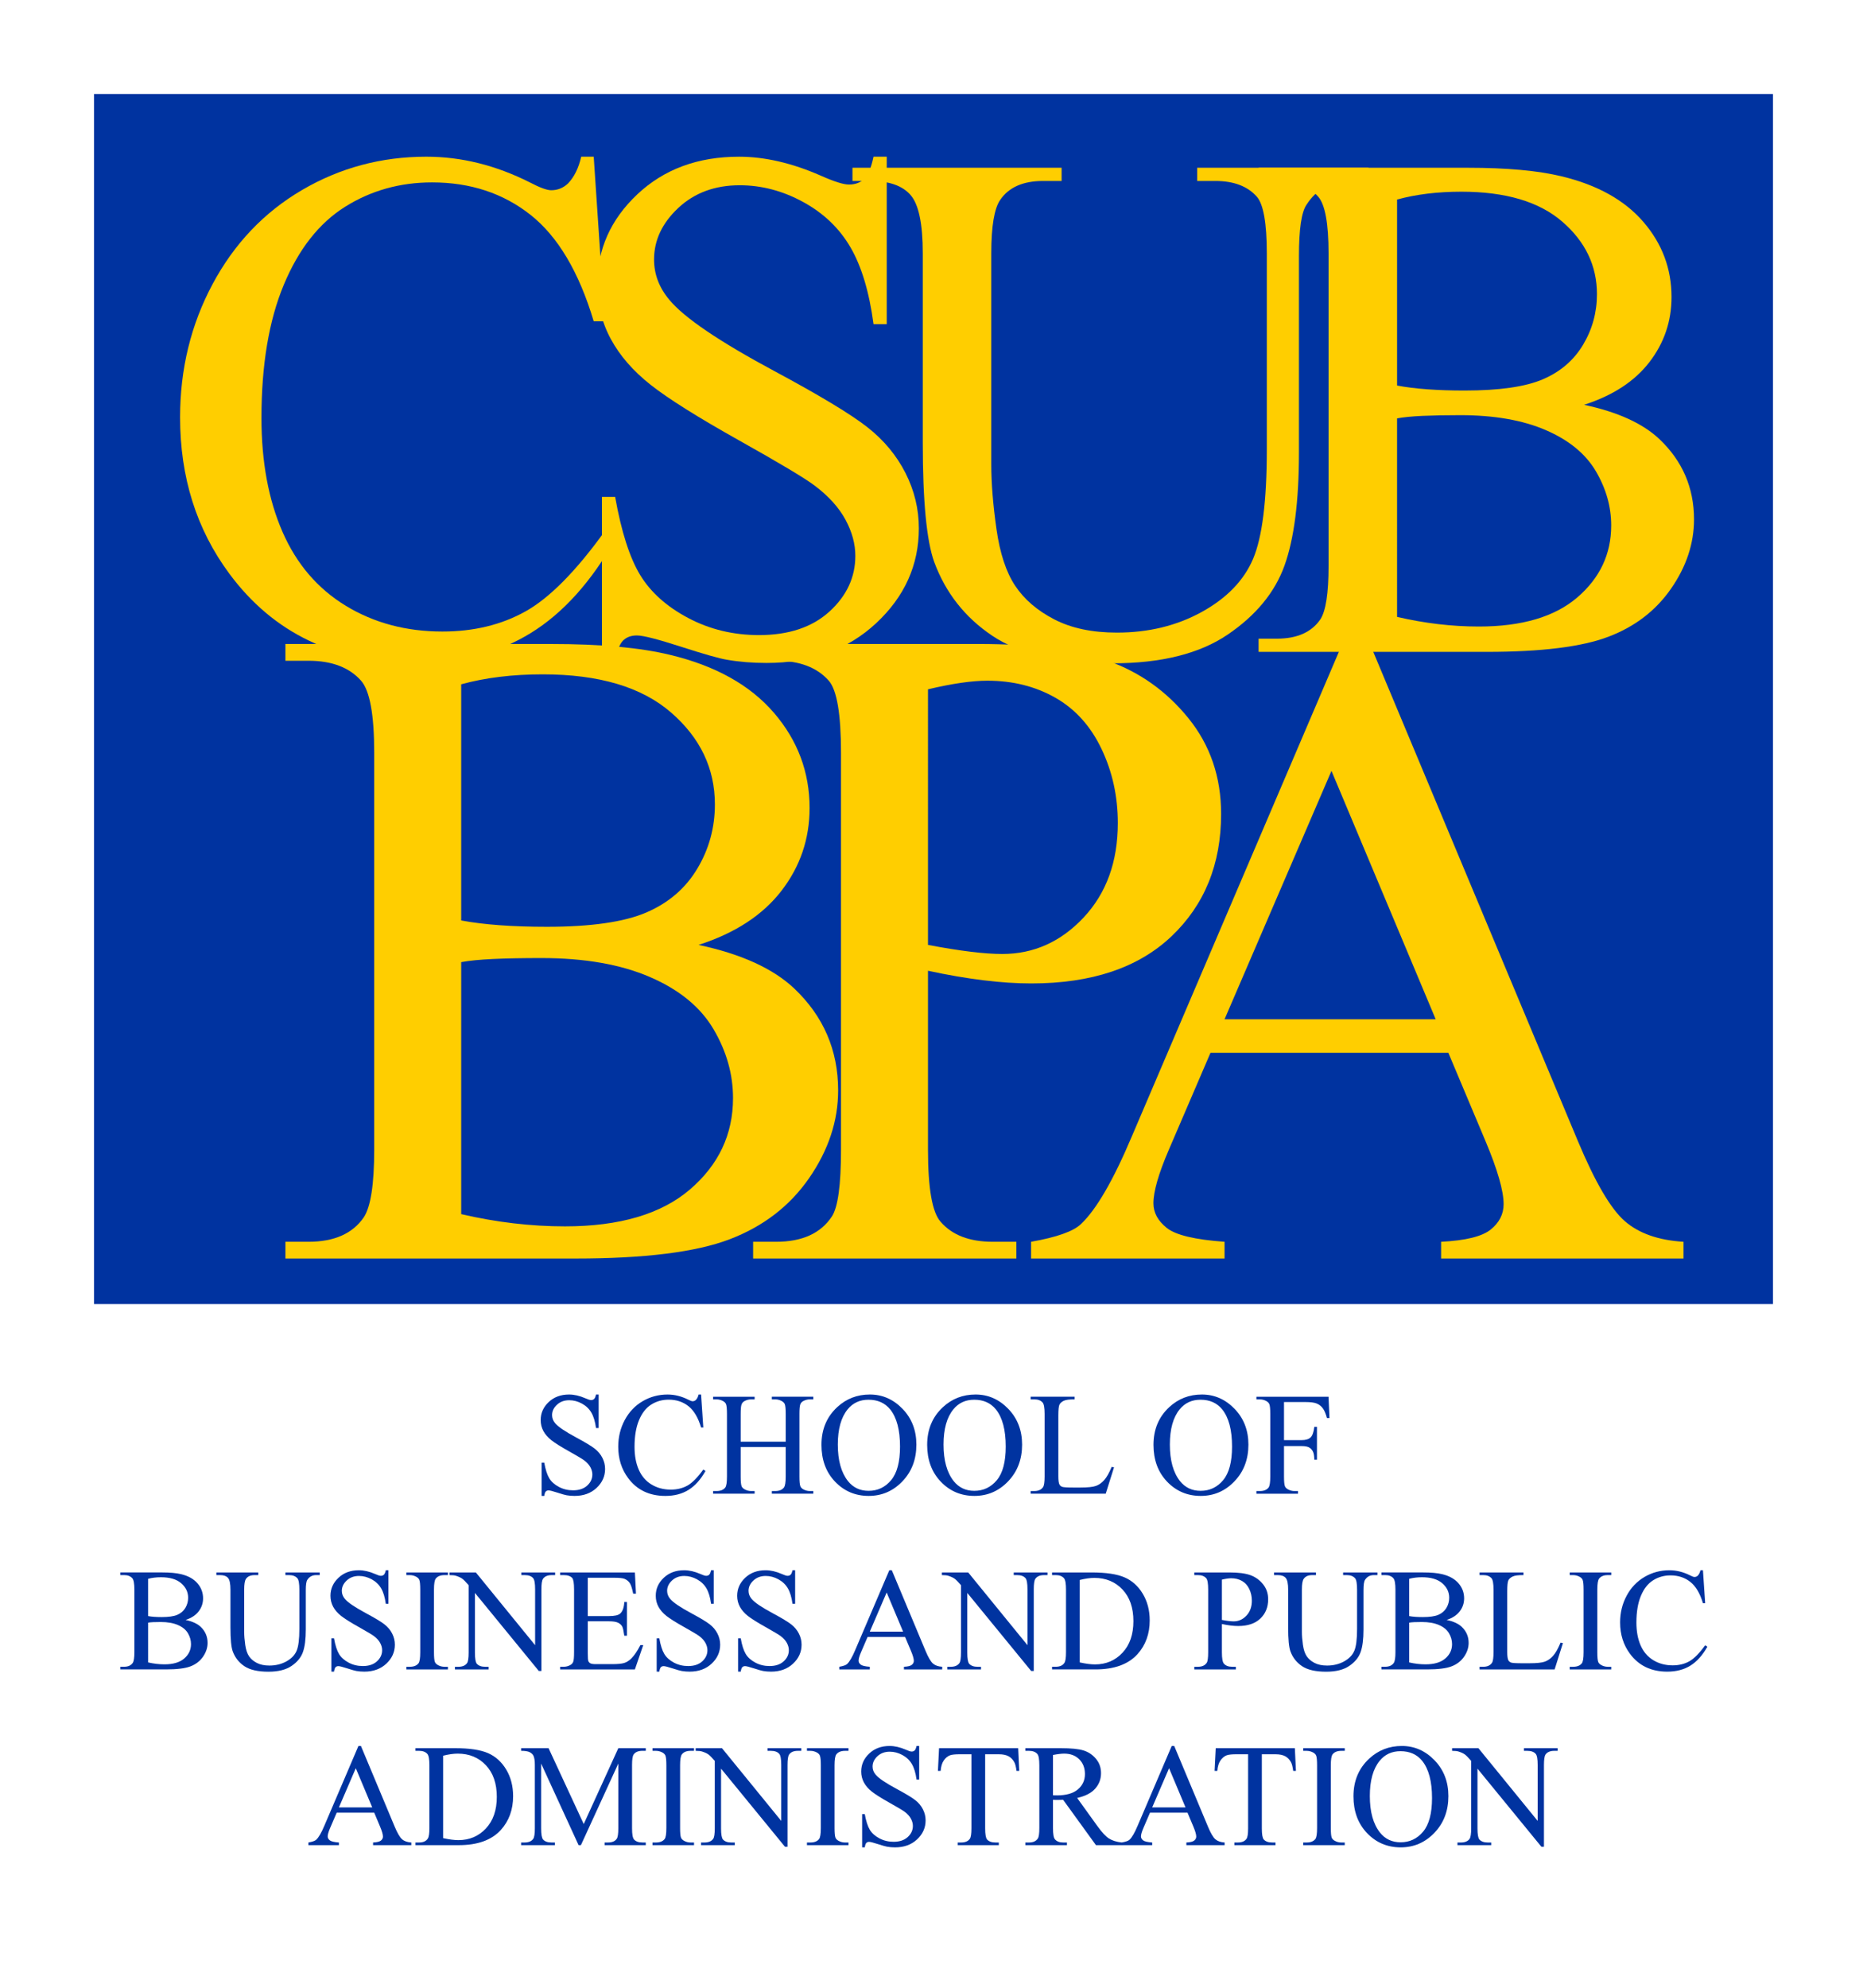<!-- Generator: Adobe Illustrator 21.0.2, SVG Export Plug-In  -->
<svg version="1.1"
	 xmlns="http://www.w3.org/2000/svg" xmlns:xlink="http://www.w3.org/1999/xlink" xmlns:a="http://ns.adobe.com/AdobeSVGViewerExtensions/3.0/"
	 x="0px" y="0px" width="279.449px" height="297.418px" viewBox="0 0 279.449 297.418"
	 style="enable-background:new 0 0 279.449 297.418;" xml:space="preserve">
<style type="text/css">
	.st0{fill:#0033A0;}
	.st1{clip-path:url(#SVGID_2_);fill:#FFCE00;}
	.st2{clip-path:url(#SVGID_4_);fill:#FFCE00;}
</style>
<defs>
</defs>
<rect x="14.071" y="14.063" class="st0" width="251.307" height="181.051"/>
<g>
	<path class="st0" d="M89.605,208.647v5.018h-0.396c-0.128-0.963-0.358-1.729-0.69-2.301c-0.332-0.57-0.804-1.023-1.417-1.358
		s-1.248-0.503-1.904-0.503c-0.742,0-1.355,0.227-1.84,0.68c-0.485,0.453-0.728,0.968-0.728,1.546c0,0.442,0.153,0.845,0.46,1.209
		c0.442,0.535,1.494,1.248,3.156,2.14c1.355,0.728,2.281,1.286,2.776,1.675s0.877,0.847,1.145,1.374
		c0.268,0.528,0.401,1.081,0.401,1.658c0,1.099-0.426,2.046-1.278,2.841c-0.853,0.796-1.949,1.193-3.29,1.193
		c-0.421,0-0.816-0.032-1.188-0.097c-0.221-0.036-0.679-0.166-1.375-0.391s-1.136-0.337-1.321-0.337
		c-0.179,0-0.319,0.054-0.423,0.16c-0.104,0.107-0.18,0.328-0.23,0.664h-0.396v-4.976h0.396c0.186,1.042,0.435,1.821,0.749,2.338
		c0.314,0.518,0.793,0.947,1.439,1.289c0.646,0.343,1.354,0.514,2.124,0.514c0.892,0,1.596-0.235,2.113-0.706
		c0.517-0.471,0.775-1.027,0.775-1.669c0-0.356-0.098-0.717-0.294-1.081c-0.196-0.363-0.501-0.702-0.915-1.016
		c-0.278-0.214-1.038-0.669-2.279-1.364c-1.241-0.695-2.124-1.25-2.648-1.664c-0.524-0.413-0.922-0.87-1.193-1.369
		s-0.406-1.049-0.406-1.647c0-1.041,0.399-1.938,1.198-2.69c0.798-0.753,1.815-1.129,3.049-1.129c0.771,0,1.587,0.188,2.45,0.566
		c0.399,0.179,0.681,0.268,0.845,0.268c0.186,0,0.337-0.055,0.455-0.166c0.118-0.11,0.212-0.333,0.284-0.668H89.605z"/>
	<path class="st0" d="M104.937,208.647l0.332,4.932h-0.332c-0.442-1.477-1.073-2.539-1.894-3.188
		c-0.82-0.648-1.805-0.973-2.953-0.973c-0.963,0-1.833,0.244-2.611,0.732s-1.389,1.268-1.834,2.338
		c-0.446,1.069-0.669,2.4-0.669,3.99c0,1.313,0.21,2.45,0.631,3.413s1.054,1.701,1.899,2.215s1.81,0.771,2.894,0.771
		c0.941,0,1.772-0.202,2.493-0.604c0.721-0.403,1.512-1.204,2.375-2.402l0.332,0.214c-0.728,1.291-1.577,2.236-2.546,2.835
		c-0.97,0.6-2.122,0.899-3.456,0.899c-2.404,0-4.266-0.892-5.585-2.675c-0.984-1.327-1.477-2.889-1.477-4.687
		c0-1.447,0.325-2.777,0.974-3.99s1.542-2.152,2.68-2.819s2.38-1,3.729-1c1.048,0,2.083,0.257,3.103,0.771
		c0.3,0.156,0.514,0.235,0.642,0.235c0.192,0,0.36-0.068,0.503-0.204c0.185-0.192,0.317-0.46,0.396-0.802H104.937z"/>
	<path class="st0" d="M110.864,215.708h6.74v-4.15c0-0.742-0.046-1.23-0.139-1.466c-0.072-0.179-0.221-0.332-0.45-0.46
		c-0.307-0.172-0.631-0.257-0.974-0.257h-0.513v-0.396h6.205v0.396h-0.514c-0.342,0-0.667,0.082-0.973,0.246
		c-0.229,0.114-0.384,0.287-0.466,0.519s-0.123,0.704-0.123,1.418v9.361c0,0.734,0.046,1.22,0.139,1.455
		c0.071,0.178,0.218,0.331,0.439,0.46c0.313,0.171,0.642,0.257,0.984,0.257h0.514v0.396h-6.205v-0.396h0.513
		c0.592,0,1.023-0.175,1.295-0.524c0.178-0.229,0.267-0.777,0.267-1.647V216.5h-6.74v4.419c0,0.734,0.046,1.22,0.139,1.455
		c0.071,0.178,0.221,0.331,0.45,0.46c0.307,0.171,0.631,0.257,0.974,0.257h0.524v0.396h-6.216v-0.396h0.514
		c0.599,0,1.034-0.175,1.305-0.524c0.171-0.229,0.257-0.777,0.257-1.647v-9.361c0-0.742-0.047-1.23-0.139-1.466
		c-0.071-0.179-0.218-0.332-0.439-0.46c-0.314-0.172-0.642-0.257-0.984-0.257h-0.514v-0.396h6.216v0.396h-0.524
		c-0.343,0-0.667,0.082-0.974,0.246c-0.221,0.114-0.375,0.287-0.46,0.519c-0.085,0.231-0.128,0.704-0.128,1.418V215.708z"/>
	<path class="st0" d="M130.197,208.647c1.883,0,3.515,0.715,4.895,2.145c1.38,1.431,2.07,3.215,2.07,5.355
		c0,2.203-0.695,4.033-2.087,5.488c-1.391,1.455-3.075,2.183-5.05,2.183c-1.997,0-3.675-0.71-5.033-2.13
		c-1.359-1.419-2.038-3.256-2.038-5.51c0-2.304,0.784-4.183,2.354-5.638C126.669,209.278,128.299,208.647,130.197,208.647z
		 M129.994,209.428c-1.299,0-2.34,0.481-3.125,1.444c-0.977,1.198-1.466,2.953-1.466,5.265c0,2.367,0.506,4.19,1.52,5.467
		c0.777,0.97,1.804,1.455,3.081,1.455c1.362,0,2.488-0.531,3.376-1.595c0.888-1.063,1.333-2.738,1.333-5.028
		c0-2.481-0.489-4.333-1.466-5.553C132.46,209.913,131.376,209.428,129.994,209.428z"/>
	<path class="st0" d="M146.02,208.647c1.883,0,3.515,0.715,4.895,2.145c1.38,1.431,2.07,3.215,2.07,5.355
		c0,2.203-0.695,4.033-2.087,5.488c-1.391,1.455-3.074,2.183-5.05,2.183c-1.997,0-3.675-0.71-5.033-2.13
		c-1.359-1.419-2.038-3.256-2.038-5.51c0-2.304,0.784-4.183,2.354-5.638C142.493,209.278,144.123,208.647,146.02,208.647z
		 M145.817,209.428c-1.299,0-2.34,0.481-3.124,1.444c-0.978,1.198-1.466,2.953-1.466,5.265c0,2.367,0.506,4.19,1.519,5.467
		c0.777,0.97,1.805,1.455,3.081,1.455c1.362,0,2.488-0.531,3.376-1.595c0.888-1.063,1.332-2.738,1.332-5.028
		c0-2.481-0.488-4.333-1.466-5.553C148.284,209.913,147.2,209.428,145.817,209.428z"/>
	<path class="st0" d="M166.391,219.475l0.353,0.074l-1.241,3.938h-11.233v-0.396h0.546c0.613,0,1.052-0.2,1.315-0.6
		c0.15-0.229,0.226-0.756,0.226-1.583v-9.361c0-0.906-0.101-1.473-0.3-1.701c-0.278-0.314-0.692-0.471-1.241-0.471h-0.546v-0.396
		h6.569v0.396c-0.771-0.008-1.311,0.063-1.621,0.214c-0.311,0.149-0.522,0.339-0.637,0.566c-0.114,0.229-0.171,0.774-0.171,1.638
		v9.115c0,0.592,0.057,0.998,0.171,1.22c0.086,0.149,0.218,0.26,0.396,0.331c0.178,0.071,0.734,0.107,1.669,0.107h1.059
		c1.113,0,1.894-0.082,2.344-0.246c0.449-0.164,0.859-0.455,1.229-0.872C165.648,221.031,166.02,220.373,166.391,219.475z"/>
	<path class="st0" d="M179.895,208.647c1.883,0,3.515,0.715,4.895,2.145c1.38,1.431,2.07,3.215,2.07,5.355
		c0,2.203-0.695,4.033-2.087,5.488c-1.391,1.455-3.074,2.183-5.05,2.183c-1.997,0-3.675-0.71-5.033-2.13
		c-1.359-1.419-2.038-3.256-2.038-5.51c0-2.304,0.784-4.183,2.354-5.638C176.368,209.278,177.998,208.647,179.895,208.647z
		 M179.692,209.428c-1.299,0-2.34,0.481-3.124,1.444c-0.978,1.198-1.466,2.953-1.466,5.265c0,2.367,0.506,4.19,1.519,5.467
		c0.777,0.97,1.805,1.455,3.081,1.455c1.362,0,2.488-0.531,3.376-1.595c0.888-1.063,1.332-2.738,1.332-5.028
		c0-2.481-0.488-4.333-1.466-5.553C182.159,209.913,181.075,209.428,179.692,209.428z"/>
	<path class="st0" d="M192.187,209.771v5.702h2.643c0.606,0,1.051-0.134,1.332-0.401c0.282-0.267,0.469-0.797,0.562-1.588h0.396
		v4.91h-0.396c-0.007-0.563-0.08-0.977-0.219-1.241c-0.14-0.264-0.332-0.461-0.578-0.594c-0.246-0.132-0.611-0.197-1.097-0.197
		h-2.643v4.558c0,0.734,0.047,1.22,0.14,1.455c0.071,0.178,0.221,0.331,0.449,0.46c0.313,0.171,0.642,0.257,0.984,0.257h0.524v0.396
		h-6.227v-0.396h0.513c0.6,0,1.034-0.175,1.306-0.524c0.171-0.229,0.257-0.777,0.257-1.647v-9.372c0-0.735-0.047-1.22-0.14-1.455
		c-0.071-0.179-0.217-0.332-0.438-0.46c-0.307-0.172-0.635-0.257-0.984-0.257h-0.513v-0.396h10.795l0.139,3.188h-0.374
		c-0.186-0.678-0.401-1.175-0.647-1.492s-0.55-0.548-0.909-0.69c-0.36-0.143-0.919-0.214-1.675-0.214H192.187z"/>
</g>
<g>
	<path class="st0" d="M27.776,242.376c1.005,0.214,1.758,0.556,2.257,1.027c0.692,0.656,1.038,1.458,1.038,2.407
		c0,0.72-0.228,1.41-0.685,2.069c-0.457,0.66-1.083,1.142-1.877,1.444c-0.795,0.304-2.01,0.455-3.643,0.455h-6.847v-0.396h0.545
		c0.606,0,1.042-0.193,1.306-0.578c0.164-0.25,0.246-0.781,0.246-1.594v-9.372c0-0.899-0.104-1.466-0.311-1.701
		c-0.278-0.314-0.692-0.471-1.241-0.471h-0.545v-0.396h6.27c1.169,0,2.107,0.086,2.813,0.257c1.07,0.257,1.887,0.712,2.45,1.364
		s0.845,1.403,0.845,2.252c0,0.728-0.221,1.379-0.663,1.953C29.292,241.672,28.639,242.098,27.776,242.376z M22.17,241.798
		c0.264,0.05,0.565,0.088,0.904,0.112c0.339,0.025,0.711,0.038,1.118,0.038c1.041,0,1.824-0.112,2.348-0.338
		c0.524-0.225,0.925-0.568,1.204-1.032c0.278-0.463,0.417-0.97,0.417-1.519c0-0.85-0.346-1.573-1.038-2.172
		c-0.692-0.6-1.701-0.899-3.028-0.899c-0.713,0-1.355,0.079-1.926,0.235V241.798z M22.17,248.73c0.828,0.193,1.644,0.289,2.45,0.289
		c1.291,0,2.275-0.29,2.953-0.872c0.677-0.581,1.016-1.3,1.016-2.155c0-0.563-0.153-1.105-0.46-1.626
		c-0.307-0.521-0.806-0.932-1.498-1.23c-0.692-0.3-1.548-0.45-2.567-0.45c-0.442,0-0.82,0.008-1.134,0.021
		c-0.314,0.015-0.567,0.04-0.76,0.075V248.73z"/>
	<path class="st0" d="M42.722,235.668v-0.396h5.135v0.396h-0.545c-0.571,0-1.009,0.238-1.316,0.717
		c-0.15,0.221-0.225,0.734-0.225,1.54v5.885c0,1.455-0.145,2.584-0.434,3.386c-0.289,0.803-0.856,1.491-1.701,2.065
		c-0.845,0.573-1.995,0.861-3.45,0.861c-1.583,0-2.785-0.275-3.605-0.824s-1.401-1.287-1.744-2.215
		c-0.229-0.635-0.343-1.825-0.343-3.573v-5.67c0-0.892-0.123-1.477-0.369-1.755s-0.644-0.417-1.193-0.417h-0.545v-0.396h6.27v0.396
		h-0.556c-0.6,0-1.027,0.188-1.284,0.566c-0.178,0.257-0.268,0.792-0.268,1.605v6.322c0,0.563,0.052,1.209,0.155,1.937
		s0.291,1.295,0.562,1.701c0.271,0.407,0.662,0.742,1.172,1.006c0.51,0.264,1.136,0.396,1.877,0.396c0.949,0,1.797-0.206,2.546-0.62
		s1.261-0.943,1.535-1.589s0.412-1.738,0.412-3.279v-5.873c0-0.906-0.1-1.473-0.3-1.701c-0.278-0.314-0.692-0.471-1.241-0.471
		H42.722z"/>
	<path class="st0" d="M58.139,234.94v5.018h-0.396c-0.128-0.963-0.358-1.729-0.69-2.301c-0.332-0.57-0.804-1.023-1.417-1.358
		s-1.248-0.503-1.904-0.503c-0.742,0-1.355,0.227-1.84,0.68c-0.485,0.453-0.728,0.968-0.728,1.546c0,0.442,0.153,0.845,0.46,1.209
		c0.442,0.535,1.494,1.248,3.156,2.14c1.355,0.728,2.281,1.286,2.776,1.675s0.877,0.847,1.145,1.374
		c0.268,0.528,0.401,1.081,0.401,1.658c0,1.099-0.426,2.046-1.278,2.841c-0.853,0.796-1.949,1.193-3.29,1.193
		c-0.421,0-0.816-0.032-1.188-0.097c-0.221-0.036-0.679-0.166-1.375-0.391s-1.136-0.337-1.321-0.337
		c-0.179,0-0.319,0.054-0.423,0.16c-0.104,0.107-0.18,0.328-0.23,0.664h-0.396v-4.976h0.396c0.186,1.042,0.435,1.821,0.749,2.338
		c0.314,0.518,0.793,0.947,1.439,1.289c0.646,0.343,1.354,0.514,2.124,0.514c0.892,0,1.596-0.235,2.113-0.706
		c0.517-0.471,0.775-1.027,0.775-1.669c0-0.356-0.098-0.717-0.294-1.081c-0.196-0.363-0.501-0.702-0.915-1.016
		c-0.278-0.214-1.038-0.669-2.279-1.364c-1.241-0.695-2.124-1.25-2.648-1.664c-0.524-0.413-0.922-0.87-1.193-1.369
		s-0.406-1.049-0.406-1.647c0-1.041,0.399-1.938,1.198-2.69c0.798-0.753,1.815-1.129,3.049-1.129c0.771,0,1.587,0.188,2.45,0.566
		c0.399,0.179,0.681,0.268,0.845,0.268c0.186,0,0.337-0.055,0.455-0.166c0.118-0.11,0.212-0.333,0.284-0.668H58.139z"/>
	<path class="st0" d="M67.041,249.384v0.396h-6.216v-0.396h0.514c0.599,0,1.034-0.175,1.305-0.524
		c0.171-0.229,0.257-0.777,0.257-1.647v-9.372c0-0.735-0.046-1.22-0.139-1.455c-0.071-0.179-0.217-0.332-0.438-0.46
		c-0.314-0.172-0.642-0.257-0.984-0.257h-0.514v-0.396h6.216v0.396h-0.524c-0.592,0-1.023,0.175-1.294,0.524
		c-0.178,0.228-0.268,0.777-0.268,1.647v9.372c0,0.734,0.046,1.22,0.139,1.455c0.071,0.178,0.221,0.331,0.449,0.46
		c0.307,0.171,0.631,0.257,0.974,0.257H67.041z"/>
	<path class="st0" d="M67.287,235.272h3.938l8.869,10.881v-8.366c0-0.892-0.1-1.448-0.3-1.669c-0.264-0.3-0.681-0.449-1.251-0.449
		h-0.503v-0.396h5.05v0.396h-0.514c-0.613,0-1.048,0.186-1.305,0.556c-0.157,0.229-0.235,0.749-0.235,1.563v12.229h-0.385
		l-9.564-11.683v8.933c0,0.893,0.096,1.448,0.289,1.67c0.271,0.299,0.688,0.449,1.252,0.449h0.514v0.396h-5.05v-0.396h0.503
		c0.62,0,1.059-0.186,1.316-0.557c0.157-0.229,0.235-0.749,0.235-1.563v-10.089c-0.421-0.492-0.74-0.816-0.958-0.974
		c-0.218-0.156-0.537-0.303-0.958-0.438c-0.207-0.063-0.521-0.096-0.942-0.096V235.272z"/>
	<path class="st0" d="M87.978,236.064v5.734h3.188c0.828,0,1.38-0.125,1.659-0.374c0.371-0.328,0.578-0.906,0.62-1.733h0.396v5.05
		h-0.396c-0.1-0.706-0.2-1.159-0.299-1.358c-0.128-0.25-0.339-0.446-0.631-0.589s-0.742-0.214-1.348-0.214h-3.188v4.782
		c0,0.642,0.028,1.032,0.085,1.172c0.057,0.139,0.157,0.249,0.3,0.331c0.143,0.082,0.414,0.123,0.813,0.123h2.46
		c0.82,0,1.416-0.057,1.787-0.171c0.371-0.114,0.728-0.339,1.07-0.674c0.442-0.442,0.895-1.109,1.358-2.001h0.428l-1.252,3.638
		h-11.18v-0.396h0.514c0.342,0,0.667-0.082,0.974-0.246c0.228-0.114,0.383-0.285,0.465-0.514s0.123-0.695,0.123-1.401v-9.426
		c0-0.92-0.093-1.487-0.278-1.701c-0.257-0.285-0.685-0.428-1.284-0.428h-0.514v-0.396h11.18l0.161,3.178h-0.417
		c-0.149-0.763-0.315-1.287-0.497-1.572c-0.182-0.285-0.451-0.503-0.808-0.653c-0.285-0.106-0.788-0.16-1.508-0.16H87.978z"/>
	<path class="st0" d="M106.829,234.94v5.018h-0.396c-0.128-0.963-0.358-1.729-0.69-2.301c-0.332-0.57-0.804-1.023-1.417-1.358
		s-1.248-0.503-1.904-0.503c-0.742,0-1.355,0.227-1.84,0.68c-0.485,0.453-0.728,0.968-0.728,1.546c0,0.442,0.153,0.845,0.46,1.209
		c0.442,0.535,1.494,1.248,3.156,2.14c1.355,0.728,2.281,1.286,2.776,1.675s0.877,0.847,1.145,1.374
		c0.268,0.528,0.401,1.081,0.401,1.658c0,1.099-0.426,2.046-1.278,2.841c-0.853,0.796-1.949,1.193-3.29,1.193
		c-0.421,0-0.816-0.032-1.188-0.097c-0.221-0.036-0.679-0.166-1.375-0.391s-1.136-0.337-1.321-0.337
		c-0.179,0-0.319,0.054-0.423,0.16c-0.104,0.107-0.18,0.328-0.23,0.664h-0.396v-4.976h0.396c0.186,1.042,0.435,1.821,0.749,2.338
		c0.314,0.518,0.793,0.947,1.439,1.289c0.646,0.343,1.354,0.514,2.124,0.514c0.892,0,1.596-0.235,2.113-0.706
		c0.517-0.471,0.775-1.027,0.775-1.669c0-0.356-0.098-0.717-0.294-1.081c-0.196-0.363-0.501-0.702-0.915-1.016
		c-0.278-0.214-1.038-0.669-2.279-1.364c-1.241-0.695-2.124-1.25-2.648-1.664c-0.524-0.413-0.922-0.87-1.193-1.369
		s-0.406-1.049-0.406-1.647c0-1.041,0.399-1.938,1.198-2.69c0.798-0.753,1.815-1.129,3.049-1.129c0.771,0,1.587,0.188,2.45,0.566
		c0.399,0.179,0.681,0.268,0.845,0.268c0.186,0,0.337-0.055,0.455-0.166c0.118-0.11,0.212-0.333,0.284-0.668H106.829z"/>
	<path class="st0" d="M119.015,234.94v5.018h-0.396c-0.128-0.963-0.358-1.729-0.69-2.301c-0.332-0.57-0.804-1.023-1.417-1.358
		s-1.248-0.503-1.904-0.503c-0.742,0-1.355,0.227-1.84,0.68c-0.485,0.453-0.728,0.968-0.728,1.546c0,0.442,0.153,0.845,0.46,1.209
		c0.442,0.535,1.494,1.248,3.156,2.14c1.355,0.728,2.281,1.286,2.776,1.675s0.877,0.847,1.145,1.374
		c0.268,0.528,0.401,1.081,0.401,1.658c0,1.099-0.426,2.046-1.278,2.841c-0.853,0.796-1.949,1.193-3.29,1.193
		c-0.421,0-0.816-0.032-1.188-0.097c-0.221-0.036-0.679-0.166-1.375-0.391s-1.136-0.337-1.321-0.337
		c-0.179,0-0.319,0.054-0.423,0.16c-0.104,0.107-0.18,0.328-0.23,0.664h-0.396v-4.976h0.396c0.186,1.042,0.435,1.821,0.749,2.338
		c0.314,0.518,0.793,0.947,1.439,1.289c0.646,0.343,1.354,0.514,2.124,0.514c0.892,0,1.596-0.235,2.113-0.706
		c0.517-0.471,0.775-1.027,0.775-1.669c0-0.356-0.098-0.717-0.294-1.081c-0.196-0.363-0.501-0.702-0.915-1.016
		c-0.278-0.214-1.038-0.669-2.279-1.364c-1.241-0.695-2.124-1.25-2.648-1.664c-0.524-0.413-0.922-0.87-1.193-1.369
		s-0.406-1.049-0.406-1.647c0-1.041,0.399-1.938,1.198-2.69c0.798-0.753,1.815-1.129,3.049-1.129c0.771,0,1.587,0.188,2.45,0.566
		c0.399,0.179,0.681,0.268,0.845,0.268c0.186,0,0.337-0.055,0.455-0.166c0.118-0.11,0.212-0.333,0.284-0.668H119.015z"/>
	<path class="st0" d="M135.474,244.922h-5.616l-0.984,2.29c-0.243,0.563-0.364,0.984-0.364,1.262c0,0.222,0.105,0.416,0.316,0.584
		c0.21,0.167,0.664,0.276,1.363,0.326v0.396h-4.568v-0.396c0.606-0.107,0.998-0.246,1.177-0.418
		c0.364-0.342,0.767-1.037,1.209-2.086l5.103-11.939h0.375l5.05,12.068c0.406,0.97,0.775,1.599,1.106,1.888
		c0.332,0.289,0.794,0.451,1.386,0.487v0.396h-5.724v-0.396c0.578-0.028,0.968-0.125,1.172-0.289c0.203-0.164,0.305-0.364,0.305-0.6
		c0-0.313-0.143-0.81-0.428-1.486L135.474,244.922z M135.175,244.13l-2.461-5.862l-2.525,5.862H135.175z"/>
	<path class="st0" d="M140.983,235.272h3.938l8.869,10.881v-8.366c0-0.892-0.1-1.448-0.3-1.669c-0.264-0.3-0.681-0.449-1.252-0.449
		h-0.503v-0.396h5.05v0.396h-0.513c-0.614,0-1.049,0.186-1.306,0.556c-0.157,0.229-0.235,0.749-0.235,1.563v12.229h-0.385
		l-9.565-11.683v8.933c0,0.893,0.097,1.448,0.289,1.67c0.271,0.299,0.688,0.449,1.252,0.449h0.514v0.396h-5.05v-0.396h0.503
		c0.62,0,1.059-0.186,1.315-0.557c0.157-0.229,0.235-0.749,0.235-1.563v-10.089c-0.421-0.492-0.739-0.816-0.957-0.974
		c-0.218-0.156-0.537-0.303-0.958-0.438c-0.207-0.063-0.521-0.096-0.941-0.096V235.272z"/>
	<path class="st0" d="M157.471,249.779v-0.396h0.546c0.613,0,1.049-0.196,1.306-0.589c0.156-0.235,0.235-0.763,0.235-1.583v-9.372
		c0-0.906-0.101-1.473-0.3-1.701c-0.278-0.314-0.692-0.471-1.241-0.471h-0.546v-0.396h5.906c2.168,0,3.817,0.246,4.948,0.738
		c1.13,0.492,2.04,1.313,2.728,2.461c0.688,1.148,1.033,2.476,1.033,3.979c0,2.019-0.614,3.706-1.841,5.061
		c-1.376,1.513-3.474,2.269-6.291,2.269H157.471z M161.611,248.73c0.906,0.2,1.666,0.3,2.279,0.3c1.654,0,3.027-0.581,4.119-1.744
		c1.091-1.162,1.637-2.738,1.637-4.729c0-2.004-0.546-3.584-1.637-4.739c-1.092-1.155-2.493-1.733-4.205-1.733
		c-0.642,0-1.373,0.104-2.193,0.311V248.73z"/>
	<path class="st0" d="M182.891,242.985v4.227c0,0.913,0.101,1.479,0.3,1.701c0.271,0.313,0.681,0.471,1.23,0.471h0.557v0.396h-6.217
		v-0.396h0.546c0.613,0,1.052-0.2,1.316-0.6c0.143-0.221,0.214-0.745,0.214-1.572v-9.372c0-0.913-0.097-1.48-0.289-1.701
		c-0.278-0.314-0.691-0.471-1.241-0.471h-0.546v-0.396h5.317c1.299,0,2.322,0.134,3.071,0.401c0.748,0.268,1.38,0.719,1.894,1.354
		s0.771,1.388,0.771,2.258c0,1.184-0.391,2.146-1.172,2.889c-0.781,0.741-1.885,1.112-3.312,1.112c-0.35,0-0.728-0.025-1.134-0.075
		S183.354,243.086,182.891,242.985z M182.891,242.376c0.378,0.071,0.714,0.125,1.006,0.16c0.293,0.036,0.542,0.054,0.749,0.054
		c0.742,0,1.382-0.287,1.921-0.861c0.538-0.574,0.808-1.317,0.808-2.23c0-0.628-0.129-1.211-0.386-1.749
		c-0.257-0.539-0.62-0.942-1.091-1.209c-0.471-0.268-1.006-0.401-1.605-0.401c-0.363,0-0.83,0.067-1.401,0.203V242.376z"/>
	<path class="st0" d="M201.036,235.668v-0.396h5.135v0.396h-0.546c-0.57,0-1.009,0.238-1.315,0.717
		c-0.149,0.221-0.225,0.734-0.225,1.54v5.885c0,1.455-0.145,2.584-0.434,3.386c-0.289,0.803-0.855,1.491-1.701,2.065
		c-0.845,0.573-1.995,0.861-3.45,0.861c-1.583,0-2.785-0.275-3.605-0.824s-1.401-1.287-1.744-2.215
		c-0.229-0.635-0.342-1.825-0.342-3.573v-5.67c0-0.892-0.123-1.477-0.369-1.755s-0.644-0.417-1.193-0.417h-0.545v-0.396h6.269v0.396
		h-0.556c-0.6,0-1.027,0.188-1.284,0.566c-0.179,0.257-0.268,0.792-0.268,1.605v6.322c0,0.563,0.052,1.209,0.155,1.937
		s0.291,1.295,0.562,1.701c0.271,0.407,0.662,0.742,1.172,1.006s1.136,0.396,1.878,0.396c0.948,0,1.797-0.206,2.546-0.62
		s1.261-0.943,1.535-1.589s0.412-1.738,0.412-3.279v-5.873c0-0.906-0.101-1.473-0.3-1.701c-0.278-0.314-0.691-0.471-1.241-0.471
		H201.036z"/>
	<path class="st0" d="M216.528,242.376c1.006,0.214,1.758,0.556,2.258,1.027c0.691,0.656,1.037,1.458,1.037,2.407
		c0,0.72-0.229,1.41-0.685,2.069c-0.456,0.66-1.082,1.142-1.878,1.444c-0.795,0.304-2.01,0.455-3.643,0.455h-6.848v-0.396h0.546
		c0.606,0,1.041-0.193,1.306-0.578c0.164-0.25,0.246-0.781,0.246-1.594v-9.372c0-0.899-0.104-1.466-0.311-1.701
		c-0.278-0.314-0.691-0.471-1.241-0.471h-0.546v-0.396h6.27c1.17,0,2.108,0.086,2.814,0.257c1.069,0.257,1.886,0.712,2.45,1.364
		c0.563,0.652,0.845,1.403,0.845,2.252c0,0.728-0.221,1.379-0.663,1.953S217.392,242.098,216.528,242.376z M210.922,241.798
		c0.264,0.05,0.565,0.088,0.904,0.112c0.339,0.025,0.712,0.038,1.118,0.038c1.041,0,1.824-0.112,2.349-0.338
		c0.523-0.225,0.925-0.568,1.203-1.032c0.278-0.463,0.417-0.97,0.417-1.519c0-0.85-0.346-1.573-1.037-2.172
		c-0.692-0.6-1.701-0.899-3.028-0.899c-0.713,0-1.355,0.079-1.926,0.235V241.798z M210.922,248.73
		c0.827,0.193,1.645,0.289,2.45,0.289c1.291,0,2.275-0.29,2.953-0.872c0.678-0.581,1.017-1.3,1.017-2.155
		c0-0.563-0.154-1.105-0.461-1.626c-0.307-0.521-0.806-0.932-1.497-1.23c-0.692-0.3-1.548-0.45-2.568-0.45
		c-0.442,0-0.82,0.008-1.134,0.021c-0.313,0.015-0.567,0.04-0.76,0.075V248.73z"/>
	<path class="st0" d="M233.582,245.768l0.353,0.074l-1.241,3.938H221.46v-0.396h0.546c0.613,0,1.052-0.2,1.315-0.6
		c0.15-0.229,0.226-0.756,0.226-1.583v-9.361c0-0.906-0.101-1.473-0.3-1.701c-0.278-0.314-0.692-0.471-1.241-0.471h-0.546v-0.396
		h6.569v0.396c-0.771-0.008-1.311,0.063-1.621,0.214c-0.311,0.149-0.522,0.339-0.637,0.566c-0.114,0.229-0.171,0.774-0.171,1.638
		v9.115c0,0.592,0.057,0.998,0.171,1.22c0.086,0.149,0.218,0.26,0.396,0.331c0.178,0.071,0.734,0.107,1.669,0.107h1.059
		c1.113,0,1.894-0.082,2.344-0.246c0.449-0.164,0.859-0.455,1.229-0.872C232.84,247.324,233.211,246.666,233.582,245.768z"/>
	<path class="st0" d="M241.167,249.384v0.396h-6.216v-0.396h0.514c0.599,0,1.034-0.175,1.305-0.524
		c0.171-0.229,0.257-0.777,0.257-1.647v-9.372c0-0.735-0.046-1.22-0.139-1.455c-0.071-0.179-0.218-0.332-0.438-0.46
		c-0.314-0.172-0.643-0.257-0.984-0.257h-0.514v-0.396h6.216v0.396h-0.524c-0.592,0-1.023,0.175-1.295,0.524
		c-0.178,0.228-0.267,0.777-0.267,1.647v9.372c0,0.734,0.046,1.22,0.139,1.455c0.071,0.178,0.221,0.331,0.449,0.46
		c0.307,0.171,0.631,0.257,0.974,0.257H241.167z"/>
	<path class="st0" d="M254.894,234.94l0.332,4.932h-0.332c-0.442-1.477-1.073-2.539-1.894-3.188
		c-0.82-0.648-1.805-0.973-2.953-0.973c-0.963,0-1.833,0.244-2.61,0.732s-1.389,1.268-1.835,2.338
		c-0.445,1.069-0.668,2.4-0.668,3.99c0,1.313,0.21,2.45,0.631,3.413s1.054,1.701,1.899,2.215c0.845,0.514,1.81,0.771,2.894,0.771
		c0.941,0,1.772-0.202,2.493-0.604c0.72-0.403,1.512-1.204,2.375-2.402l0.331,0.214c-0.728,1.291-1.576,2.236-2.546,2.835
		c-0.97,0.6-2.122,0.899-3.456,0.899c-2.403,0-4.265-0.892-5.584-2.675c-0.984-1.327-1.477-2.889-1.477-4.687
		c0-1.447,0.324-2.777,0.974-3.99c0.648-1.213,1.542-2.152,2.68-2.819s2.381-1,3.729-1c1.049,0,2.083,0.257,3.103,0.771
		c0.3,0.156,0.514,0.235,0.642,0.235c0.193,0,0.36-0.068,0.503-0.204c0.186-0.192,0.317-0.46,0.396-0.802H254.894z"/>
</g>
<g>
	<path class="st0" d="M56.014,271.215h-5.617l-0.984,2.29c-0.243,0.563-0.364,0.984-0.364,1.262c0,0.222,0.105,0.416,0.315,0.584
		c0.21,0.167,0.665,0.276,1.364,0.326v0.396h-4.568v-0.396c0.606-0.107,0.998-0.246,1.177-0.418
		c0.364-0.342,0.767-1.037,1.209-2.086l5.103-11.939h0.375l5.05,12.068c0.407,0.97,0.776,1.599,1.107,1.888s0.793,0.451,1.385,0.487
		v0.396h-5.724v-0.396c0.578-0.028,0.968-0.125,1.171-0.289c0.204-0.164,0.305-0.364,0.305-0.6c0-0.313-0.143-0.81-0.428-1.486
		L56.014,271.215z M55.714,270.423l-2.46-5.862l-2.525,5.862H55.714z"/>
	<path class="st0" d="M62.187,276.072v-0.396h0.545c0.613,0,1.049-0.196,1.305-0.589c0.157-0.235,0.236-0.763,0.236-1.583v-9.372
		c0-0.906-0.1-1.473-0.3-1.701c-0.278-0.314-0.692-0.471-1.241-0.471h-0.545v-0.396h5.906c2.168,0,3.817,0.246,4.948,0.738
		c1.13,0.492,2.04,1.313,2.728,2.461c0.688,1.148,1.032,2.476,1.032,3.979c0,2.019-0.613,3.706-1.84,5.061
		c-1.377,1.513-3.474,2.269-6.291,2.269H62.187z M66.327,275.023c0.906,0.2,1.666,0.3,2.279,0.3c1.655,0,3.028-0.581,4.119-1.744
		c1.091-1.162,1.637-2.738,1.637-4.729c0-2.004-0.546-3.584-1.637-4.739s-2.493-1.733-4.205-1.733c-0.642,0-1.373,0.104-2.193,0.311
		V275.023z"/>
	<path class="st0" d="M86.602,276.072l-5.606-12.207v9.692c0,0.893,0.096,1.448,0.289,1.67c0.264,0.299,0.681,0.449,1.251,0.449
		h0.514v0.396H78v-0.396h0.514c0.613,0,1.048-0.186,1.305-0.557c0.157-0.229,0.235-0.749,0.235-1.563v-9.479
		c0-0.642-0.071-1.105-0.214-1.391c-0.1-0.207-0.284-0.38-0.551-0.52c-0.268-0.139-0.697-0.208-1.289-0.208v-0.396h4.108
		l5.264,11.352l5.178-11.352h4.108v0.396h-0.503c-0.621,0-1.059,0.186-1.316,0.556c-0.157,0.229-0.235,0.749-0.235,1.563v9.479
		c0,0.893,0.1,1.448,0.299,1.67c0.264,0.299,0.681,0.449,1.252,0.449h0.503v0.396h-6.163v-0.396h0.514
		c0.621,0,1.055-0.186,1.305-0.557c0.157-0.229,0.235-0.749,0.235-1.563v-9.692l-5.596,12.207H86.602z"/>
	<path class="st0" d="M103.88,275.677v0.396h-6.216v-0.396h0.514c0.599,0,1.034-0.175,1.305-0.524
		c0.171-0.229,0.257-0.777,0.257-1.647v-9.372c0-0.735-0.046-1.22-0.139-1.455c-0.071-0.179-0.217-0.332-0.438-0.46
		c-0.314-0.172-0.642-0.257-0.984-0.257h-0.514v-0.396h6.216v0.396h-0.524c-0.592,0-1.023,0.175-1.294,0.524
		c-0.178,0.228-0.268,0.777-0.268,1.647v9.372c0,0.734,0.046,1.22,0.139,1.455c0.071,0.178,0.221,0.331,0.449,0.46
		c0.307,0.171,0.631,0.257,0.974,0.257H103.88z"/>
	<path class="st0" d="M104.126,261.564h3.938l8.869,10.881v-8.366c0-0.892-0.1-1.448-0.3-1.669c-0.264-0.3-0.681-0.449-1.251-0.449
		h-0.503v-0.396h5.05v0.396h-0.514c-0.613,0-1.048,0.186-1.305,0.556c-0.157,0.229-0.235,0.749-0.235,1.563v12.229h-0.385
		l-9.564-11.683v8.933c0,0.893,0.096,1.448,0.289,1.67c0.271,0.299,0.688,0.449,1.252,0.449h0.514v0.396h-5.05v-0.396h0.503
		c0.62,0,1.059-0.186,1.316-0.557c0.157-0.229,0.235-0.749,0.235-1.563v-10.089c-0.421-0.492-0.74-0.816-0.958-0.974
		c-0.218-0.156-0.537-0.303-0.958-0.438c-0.207-0.063-0.521-0.096-0.942-0.096V261.564z"/>
	<path class="st0" d="M127,275.677v0.396h-6.216v-0.396h0.514c0.599,0,1.034-0.175,1.305-0.524c0.171-0.229,0.257-0.777,0.257-1.647
		v-9.372c0-0.735-0.046-1.22-0.139-1.455c-0.071-0.179-0.217-0.332-0.438-0.46c-0.314-0.172-0.642-0.257-0.984-0.257h-0.514v-0.396
		H127v0.396h-0.524c-0.592,0-1.023,0.175-1.294,0.524c-0.178,0.228-0.268,0.777-0.268,1.647v9.372c0,0.734,0.046,1.22,0.139,1.455
		c0.071,0.178,0.221,0.331,0.449,0.46c0.307,0.171,0.631,0.257,0.974,0.257H127z"/>
	<path class="st0" d="M137.581,261.233v5.018h-0.396c-0.129-0.963-0.358-1.729-0.69-2.301c-0.331-0.57-0.804-1.023-1.417-1.358
		c-0.614-0.335-1.249-0.503-1.904-0.503c-0.742,0-1.355,0.227-1.841,0.68s-0.728,0.968-0.728,1.546c0,0.442,0.153,0.845,0.46,1.209
		c0.442,0.535,1.494,1.248,3.156,2.14c1.355,0.728,2.28,1.286,2.776,1.675s0.878,0.847,1.145,1.374
		c0.268,0.528,0.401,1.081,0.401,1.658c0,1.099-0.426,2.046-1.278,2.841c-0.853,0.796-1.949,1.193-3.29,1.193
		c-0.421,0-0.816-0.032-1.188-0.097c-0.221-0.036-0.68-0.166-1.375-0.391s-1.136-0.337-1.321-0.337c-0.178,0-0.319,0.054-0.422,0.16
		c-0.104,0.107-0.181,0.328-0.23,0.664h-0.396v-4.976h0.396c0.186,1.042,0.435,1.821,0.749,2.338
		c0.313,0.518,0.793,0.947,1.438,1.289c0.646,0.343,1.354,0.514,2.124,0.514c0.892,0,1.596-0.235,2.113-0.706
		c0.517-0.471,0.775-1.027,0.775-1.669c0-0.356-0.098-0.717-0.294-1.081c-0.196-0.363-0.501-0.702-0.915-1.016
		c-0.278-0.214-1.038-0.669-2.278-1.364c-1.241-0.695-2.124-1.25-2.648-1.664c-0.524-0.413-0.922-0.87-1.192-1.369
		c-0.271-0.499-0.407-1.049-0.407-1.647c0-1.041,0.399-1.938,1.198-2.69c0.799-0.753,1.815-1.129,3.05-1.129
		c0.77,0,1.587,0.188,2.449,0.566c0.399,0.179,0.682,0.268,0.846,0.268c0.186,0,0.337-0.055,0.455-0.166
		c0.117-0.11,0.212-0.333,0.283-0.668H137.581z"/>
	<path class="st0" d="M152.398,261.564l0.161,3.402h-0.407c-0.078-0.599-0.186-1.027-0.32-1.283
		c-0.222-0.414-0.516-0.719-0.883-0.915s-0.851-0.294-1.45-0.294h-2.043v11.083c0,0.893,0.096,1.448,0.289,1.67
		c0.271,0.299,0.688,0.449,1.251,0.449h0.503v0.396h-6.151v-0.396h0.514c0.613,0,1.048-0.186,1.305-0.557
		c0.157-0.229,0.235-0.749,0.235-1.563v-11.083h-1.743c-0.678,0-1.159,0.05-1.444,0.149c-0.371,0.136-0.688,0.396-0.952,0.781
		c-0.265,0.385-0.421,0.905-0.471,1.562h-0.407l0.172-3.402H152.398z"/>
	<path class="st0" d="M167.912,276.072h-3.872l-4.911-6.783c-0.364,0.015-0.66,0.021-0.888,0.021c-0.093,0-0.193-0.002-0.3-0.005
		c-0.107-0.004-0.218-0.009-0.332-0.017v4.216c0,0.913,0.1,1.479,0.3,1.701c0.271,0.313,0.678,0.471,1.22,0.471h0.567v0.396h-6.217
		v-0.396h0.546c0.613,0,1.052-0.2,1.316-0.6c0.149-0.221,0.225-0.745,0.225-1.572v-9.372c0-0.913-0.101-1.48-0.3-1.701
		c-0.278-0.314-0.692-0.471-1.241-0.471h-0.546v-0.396h5.285c1.541,0,2.677,0.112,3.408,0.337c0.73,0.225,1.352,0.639,1.861,1.241
		c0.51,0.604,0.765,1.321,0.765,2.156c0,0.892-0.29,1.665-0.872,2.321c-0.581,0.656-1.481,1.12-2.701,1.391l2.996,4.162
		c0.685,0.956,1.272,1.591,1.765,1.904c0.492,0.314,1.135,0.514,1.926,0.6V276.072z M157.609,268.615
		c0.136,0,0.253,0.002,0.354,0.005c0.1,0.004,0.182,0.006,0.246,0.006c1.384,0,2.427-0.3,3.129-0.898
		c0.703-0.6,1.054-1.362,1.054-2.29c0-0.905-0.283-1.642-0.851-2.209c-0.566-0.567-1.317-0.851-2.252-0.851
		c-0.413,0-0.974,0.067-1.68,0.203V268.615z"/>
	<path class="st0" d="M177.744,271.215h-5.616l-0.984,2.29c-0.243,0.563-0.364,0.984-0.364,1.262c0,0.222,0.105,0.416,0.315,0.584
		c0.211,0.167,0.665,0.276,1.364,0.326v0.396h-4.568v-0.396c0.606-0.107,0.999-0.246,1.177-0.418
		c0.364-0.342,0.767-1.037,1.209-2.086l5.104-11.939h0.375l5.05,12.068c0.406,0.97,0.775,1.599,1.106,1.888
		c0.332,0.289,0.794,0.451,1.386,0.487v0.396h-5.724v-0.396c0.578-0.028,0.968-0.125,1.172-0.289c0.203-0.164,0.305-0.364,0.305-0.6
		c0-0.313-0.143-0.81-0.428-1.486L177.744,271.215z M177.445,270.423l-2.461-5.862l-2.525,5.862H177.445z"/>
	<path class="st0" d="M193.811,261.564l0.161,3.402h-0.407c-0.078-0.599-0.186-1.027-0.32-1.283
		c-0.222-0.414-0.516-0.719-0.883-0.915s-0.851-0.294-1.45-0.294h-2.043v11.083c0,0.893,0.096,1.448,0.289,1.67
		c0.271,0.299,0.688,0.449,1.251,0.449h0.503v0.396h-6.151v-0.396h0.514c0.613,0,1.048-0.186,1.305-0.557
		c0.157-0.229,0.235-0.749,0.235-1.563v-11.083h-1.743c-0.678,0-1.159,0.05-1.444,0.149c-0.371,0.136-0.688,0.396-0.952,0.781
		c-0.265,0.385-0.421,0.905-0.471,1.562h-0.407l0.172-3.402H193.811z"/>
	<path class="st0" d="M201.278,275.677v0.396h-6.216v-0.396h0.514c0.599,0,1.034-0.175,1.305-0.524
		c0.171-0.229,0.257-0.777,0.257-1.647v-9.372c0-0.735-0.046-1.22-0.139-1.455c-0.071-0.179-0.218-0.332-0.438-0.46
		c-0.314-0.172-0.643-0.257-0.984-0.257h-0.514v-0.396h6.216v0.396h-0.524c-0.592,0-1.023,0.175-1.295,0.524
		c-0.178,0.228-0.267,0.777-0.267,1.647v9.372c0,0.734,0.046,1.22,0.139,1.455c0.071,0.178,0.221,0.331,0.449,0.46
		c0.307,0.171,0.631,0.257,0.974,0.257H201.278z"/>
	<path class="st0" d="M209.827,261.233c1.883,0,3.515,0.715,4.895,2.145c1.38,1.431,2.07,3.215,2.07,5.355
		c0,2.203-0.695,4.033-2.087,5.488c-1.391,1.455-3.074,2.183-5.05,2.183c-1.997,0-3.675-0.71-5.033-2.13
		c-1.359-1.419-2.038-3.256-2.038-5.51c0-2.304,0.784-4.183,2.354-5.638C206.3,261.864,207.93,261.233,209.827,261.233z
		 M209.624,262.014c-1.299,0-2.34,0.481-3.124,1.444c-0.978,1.198-1.466,2.953-1.466,5.265c0,2.367,0.506,4.19,1.519,5.467
		c0.777,0.97,1.805,1.455,3.081,1.455c1.362,0,2.488-0.531,3.376-1.595c0.888-1.063,1.332-2.738,1.332-5.028
		c0-2.481-0.488-4.333-1.466-5.553C212.091,262.499,211.007,262.014,209.624,262.014z"/>
	<path class="st0" d="M217.348,261.564h3.938l8.869,10.881v-8.366c0-0.892-0.1-1.448-0.3-1.669c-0.264-0.3-0.681-0.449-1.252-0.449
		H228.1v-0.396h5.05v0.396h-0.513c-0.614,0-1.049,0.186-1.306,0.556c-0.157,0.229-0.235,0.749-0.235,1.563v12.229h-0.385
		l-9.565-11.683v8.933c0,0.893,0.097,1.448,0.289,1.67c0.271,0.299,0.688,0.449,1.252,0.449h0.514v0.396h-5.05v-0.396h0.503
		c0.62,0,1.059-0.186,1.315-0.557c0.157-0.229,0.235-0.749,0.235-1.563v-10.089c-0.421-0.492-0.739-0.816-0.957-0.974
		c-0.218-0.156-0.537-0.303-0.958-0.438c-0.207-0.063-0.521-0.096-0.941-0.096V261.564z"/>
</g>
<g>
	<defs>
		<rect id="SVGID_1_" width="279.449" height="297.418"/>
	</defs>
	<clipPath id="SVGID_2_">
		<use xlink:href="#SVGID_1_"  style="overflow:visible;"/>
	</clipPath>
	<path class="st1" d="M88.866,23.445l1.657,24.625h-1.657c-2.207-7.373-5.36-12.68-9.454-15.92
		c-4.096-3.238-9.011-4.859-14.743-4.859c-4.807,0-9.152,1.22-13.031,3.657c-3.885,2.442-6.938,6.331-9.164,11.672
		c-2.226,5.341-3.339,11.983-3.339,19.925c0,6.553,1.053,12.233,3.153,17.04c2.1,4.808,5.261,8.494,9.481,11.059
		c4.219,2.563,9.035,3.845,14.448,3.845c4.7,0,8.85-1.005,12.446-3.016c3.597-2.013,7.551-6.01,11.859-11.992l1.656,1.067
		c-3.633,6.446-7.87,11.164-12.715,14.155c-4.843,2.991-10.595,4.487-17.254,4.487c-12,0-21.295-4.452-27.881-13.355
		c-4.914-6.624-7.374-14.423-7.374-23.396c0-7.229,1.621-13.871,4.861-19.925c3.241-6.054,7.701-10.745,13.381-14.076
		c5.681-3.33,11.887-4.994,18.615-4.994c5.236,0,10.4,1.281,15.492,3.846c1.496,0.783,2.563,1.172,3.204,1.172
		c0.963,0,1.8-0.337,2.511-1.012c0.927-0.963,1.584-2.297,1.978-4.006H88.866z"/>
	<path class="st1" d="M132.725,23.445v25.053h-1.977c-0.641-4.81-1.789-8.636-3.445-11.485c-1.656-2.85-4.016-5.111-7.078-6.785
		c-3.062-1.674-6.232-2.51-9.508-2.51c-3.705,0-6.768,1.13-9.188,3.391c-2.421,2.264-3.631,4.836-3.631,7.72
		c0,2.208,0.766,4.221,2.297,6.037c2.206,2.669,7.459,6.231,15.759,10.682c6.765,3.632,11.385,6.419,13.861,8.36
		c2.474,1.94,4.379,4.231,5.716,6.865c1.336,2.637,2.001,5.393,2.001,8.28c0,5.482-2.127,10.212-6.384,14.181
		c-4.254,3.972-9.729,5.957-16.425,5.957c-2.102,0-4.078-0.16-5.929-0.481c-1.105-0.18-3.391-0.829-6.863-1.948
		c-3.475-1.123-5.672-1.685-6.598-1.685c-0.891,0-1.595,0.268-2.11,0.802c-0.517,0.533-0.899,1.638-1.149,3.312h-1.976V74.35h1.976
		c0.926,5.201,2.173,9.091,3.738,11.674c1.568,2.582,3.963,4.728,7.187,6.437c3.223,1.709,6.756,2.562,10.603,2.562
		c4.452,0,7.967-1.173,10.55-3.525c2.581-2.351,3.873-5.129,3.873-8.332c0-1.781-0.491-3.58-1.469-5.396
		c-0.98-1.816-2.503-3.507-4.568-5.074c-1.387-1.068-5.181-3.34-11.378-6.81c-6.194-3.472-10.604-6.242-13.222-8.307
		c-2.616-2.065-4.602-4.343-5.954-6.838c-1.354-2.492-2.029-5.235-2.029-8.226c0-5.198,1.993-9.676,5.982-13.434
		c3.988-3.757,9.063-5.635,15.224-5.635c3.847,0,7.926,0.942,12.233,2.831c1.993,0.888,3.401,1.334,4.219,1.334
		c0.928,0,1.685-0.274,2.27-0.829c0.59-0.551,1.061-1.664,1.417-3.337H132.725z"/>
	<path class="st1" d="M179.197,27.077V25.1h25.64v1.977h-2.725c-2.85,0-5.039,1.193-6.571,3.579
		c-0.747,1.104-1.118,3.669-1.118,7.692v29.381c0,7.265-0.724,12.898-2.166,16.906c-1.442,4.007-4.273,7.443-8.495,10.31
		c-4.218,2.865-9.959,4.299-17.225,4.299c-7.904,0-13.907-1.37-18.002-4.113c-4.095-2.743-6.996-6.426-8.708-11.058
		c-1.14-3.17-1.708-9.115-1.708-17.84V37.92c0-4.451-0.614-7.37-1.844-8.759c-1.227-1.389-3.213-2.083-5.957-2.083h-2.722V25.1
		h31.303v1.977h-2.779c-2.99,0-5.129,0.944-6.41,2.832c-0.89,1.282-1.337,3.952-1.337,8.011V69.49c0,2.814,0.261,6.037,0.776,9.668
		c0.517,3.633,1.45,6.464,2.806,8.493c1.353,2.031,3.301,3.705,5.85,5.021c2.545,1.32,5.669,1.979,9.374,1.979
		c4.734,0,8.974-1.033,12.713-3.098c3.739-2.066,6.294-4.71,7.666-7.934c1.369-3.223,2.055-8.682,2.055-16.374V37.92
		c0-4.522-0.5-7.353-1.494-8.493c-1.389-1.566-3.456-2.35-6.195-2.35H179.197z"/>
	<path class="st1" d="M237.101,60.569c5.023,1.069,8.78,2.778,11.273,5.129c3.453,3.277,5.183,7.281,5.183,12.018
		c0,3.598-1.142,7.043-3.423,10.336c-2.279,3.295-5.401,5.699-9.374,7.211c-3.971,1.514-10.033,2.27-18.188,2.27h-34.187v-1.975
		h2.725c3.026,0,5.197-0.96,6.517-2.887c0.818-1.244,1.229-3.899,1.229-7.958V37.921c0-4.486-0.52-7.32-1.548-8.492
		c-1.39-1.567-3.456-2.352-6.197-2.352h-2.725V25.1h31.302c5.841,0,10.523,0.427,14.05,1.283c5.339,1.281,9.418,3.552,12.231,6.809
		c2.814,3.259,4.221,7.008,4.221,11.246c0,3.633-1.105,6.883-3.313,9.747C244.667,57.053,241.411,59.179,237.101,60.569
		 M209.111,57.685c1.317,0.25,2.822,0.436,4.516,0.561c1.689,0.126,3.549,0.188,5.58,0.188c5.198,0,9.108-0.561,11.727-1.683
		c2.616-1.121,4.621-2.839,6.009-5.154c1.388-2.314,2.085-4.845,2.085-7.586c0-4.238-1.73-7.854-5.184-10.841
		c-3.453-2.994-8.493-4.488-15.116-4.488c-3.561,0-6.768,0.392-9.616,1.175V57.685z M209.111,92.299
		c4.132,0.962,8.208,1.443,12.232,1.443c6.445,0,11.359-1.45,14.743-4.353c3.384-2.902,5.075-6.491,5.075-10.765
		c0-2.813-0.767-5.518-2.297-8.12c-1.531-2.598-4.024-4.647-7.48-6.144c-3.454-1.495-7.728-2.243-12.818-2.243
		c-2.209,0-4.095,0.037-5.663,0.106c-1.565,0.072-2.831,0.197-3.792,0.375V92.299z"/>
	<path class="st1" d="M104.563,141.379c6.373,1.355,11.142,3.526,14.307,6.51c4.386,4.16,6.581,9.244,6.581,15.256
		c0,4.567-1.45,8.943-4.342,13.123c-2.894,4.182-6.861,7.233-11.902,9.155c-5.038,1.923-12.736,2.88-23.087,2.88H42.721v-2.508
		h3.456c3.844,0,6.601-1.222,8.274-3.661c1.041-1.582,1.559-4.951,1.559-10.105v-59.4c0-5.697-0.654-9.29-1.966-10.782
		c-1.762-1.99-4.385-2.985-7.867-2.985h-3.456v-2.508h39.738c7.412,0,13.357,0.541,17.833,1.626
		c6.781,1.627,11.957,4.509,15.529,8.646c3.569,4.136,5.356,8.895,5.356,14.273c0,4.613-1.401,8.738-4.206,12.377
		C114.168,136.915,110.031,139.615,104.563,141.379 M69.03,137.718c1.673,0.317,3.584,0.553,5.731,0.71
		c2.146,0.16,4.509,0.238,7.085,0.238c6.6,0,11.562-0.711,14.885-2.136c3.322-1.425,5.865-3.604,7.627-6.543
		c1.766-2.938,2.645-6.148,2.645-9.63c0-5.38-2.19-9.967-6.577-13.765c-4.385-3.799-10.78-5.696-19.188-5.696
		c-4.521,0-8.591,0.497-12.207,1.49V137.718z M69.03,181.659c5.244,1.22,10.42,1.83,15.529,1.83c8.182,0,14.421-1.843,18.716-5.525
		c4.293-3.684,6.442-8.24,6.442-13.665c0-3.57-0.973-7.008-2.918-10.307c-1.943-3.301-5.106-5.9-9.493-7.799
		c-4.384-1.898-9.809-2.849-16.272-2.849c-2.804,0-5.2,0.046-7.188,0.138c-1.991,0.091-3.596,0.247-4.815,0.472V181.659z"/>
	<path class="st1" d="M138.9,145.245v26.785c0,5.785,0.633,9.382,1.897,10.782c1.721,1.988,4.318,2.983,7.798,2.983h3.529v2.508
		h-39.398v-2.508h3.457c3.888,0,6.669-1.266,8.34-3.799c0.904-1.399,1.356-4.722,1.356-9.967v-59.402
		c0-5.785-0.61-9.381-1.83-10.782c-1.763-1.99-4.386-2.983-7.866-2.983h-3.457v-2.51h33.7c8.228,0,14.716,0.847,19.461,2.543
		c4.748,1.695,8.749,4.555,12.004,8.577c3.254,4.026,4.883,8.795,4.883,14.309c0,7.504-2.476,13.607-7.426,18.309
		c-4.951,4.701-11.945,7.053-20.988,7.053c-2.214,0-4.608-0.158-7.187-0.474C144.596,146.352,141.839,145.878,138.9,145.245
		 M138.9,141.379c2.395,0.452,4.518,0.792,6.373,1.018c1.854,0.228,3.437,0.339,4.747,0.339c4.7,0,8.761-1.819,12.174-5.458
		c3.412-3.64,5.119-8.352,5.119-14.139c0-3.977-0.813-7.673-2.442-11.087c-1.626-3.412-3.933-5.967-6.915-7.663
		c-2.984-1.695-6.374-2.543-10.172-2.543c-2.307,0-5.266,0.431-8.884,1.288V141.379z"/>
	<path class="st1" d="M216.785,157.518h-35.6l-6.238,14.513c-1.537,3.571-2.306,6.238-2.306,8.002c0,1.4,0.668,2.632,2,3.693
		c1.334,1.064,4.216,1.755,8.647,2.07v2.508h-28.958v-2.508c3.847-0.679,6.33-1.561,7.46-2.645
		c2.309-2.172,4.859-6.578,7.663-13.225L201.8,94.252h2.375l32.006,76.488c2.576,6.15,4.916,10.14,7.018,11.969
		c2.103,1.831,5.031,2.86,8.782,3.087v2.508h-36.279v-2.508c3.663-0.183,6.139-0.792,7.427-1.833c1.286-1.038,1.93-2.304,1.93-3.797
		c0-1.988-0.903-5.13-2.709-9.426L216.785,157.518z M214.89,152.501l-15.598-37.161l-16.003,37.161H214.89z"/>
</g>
</svg>